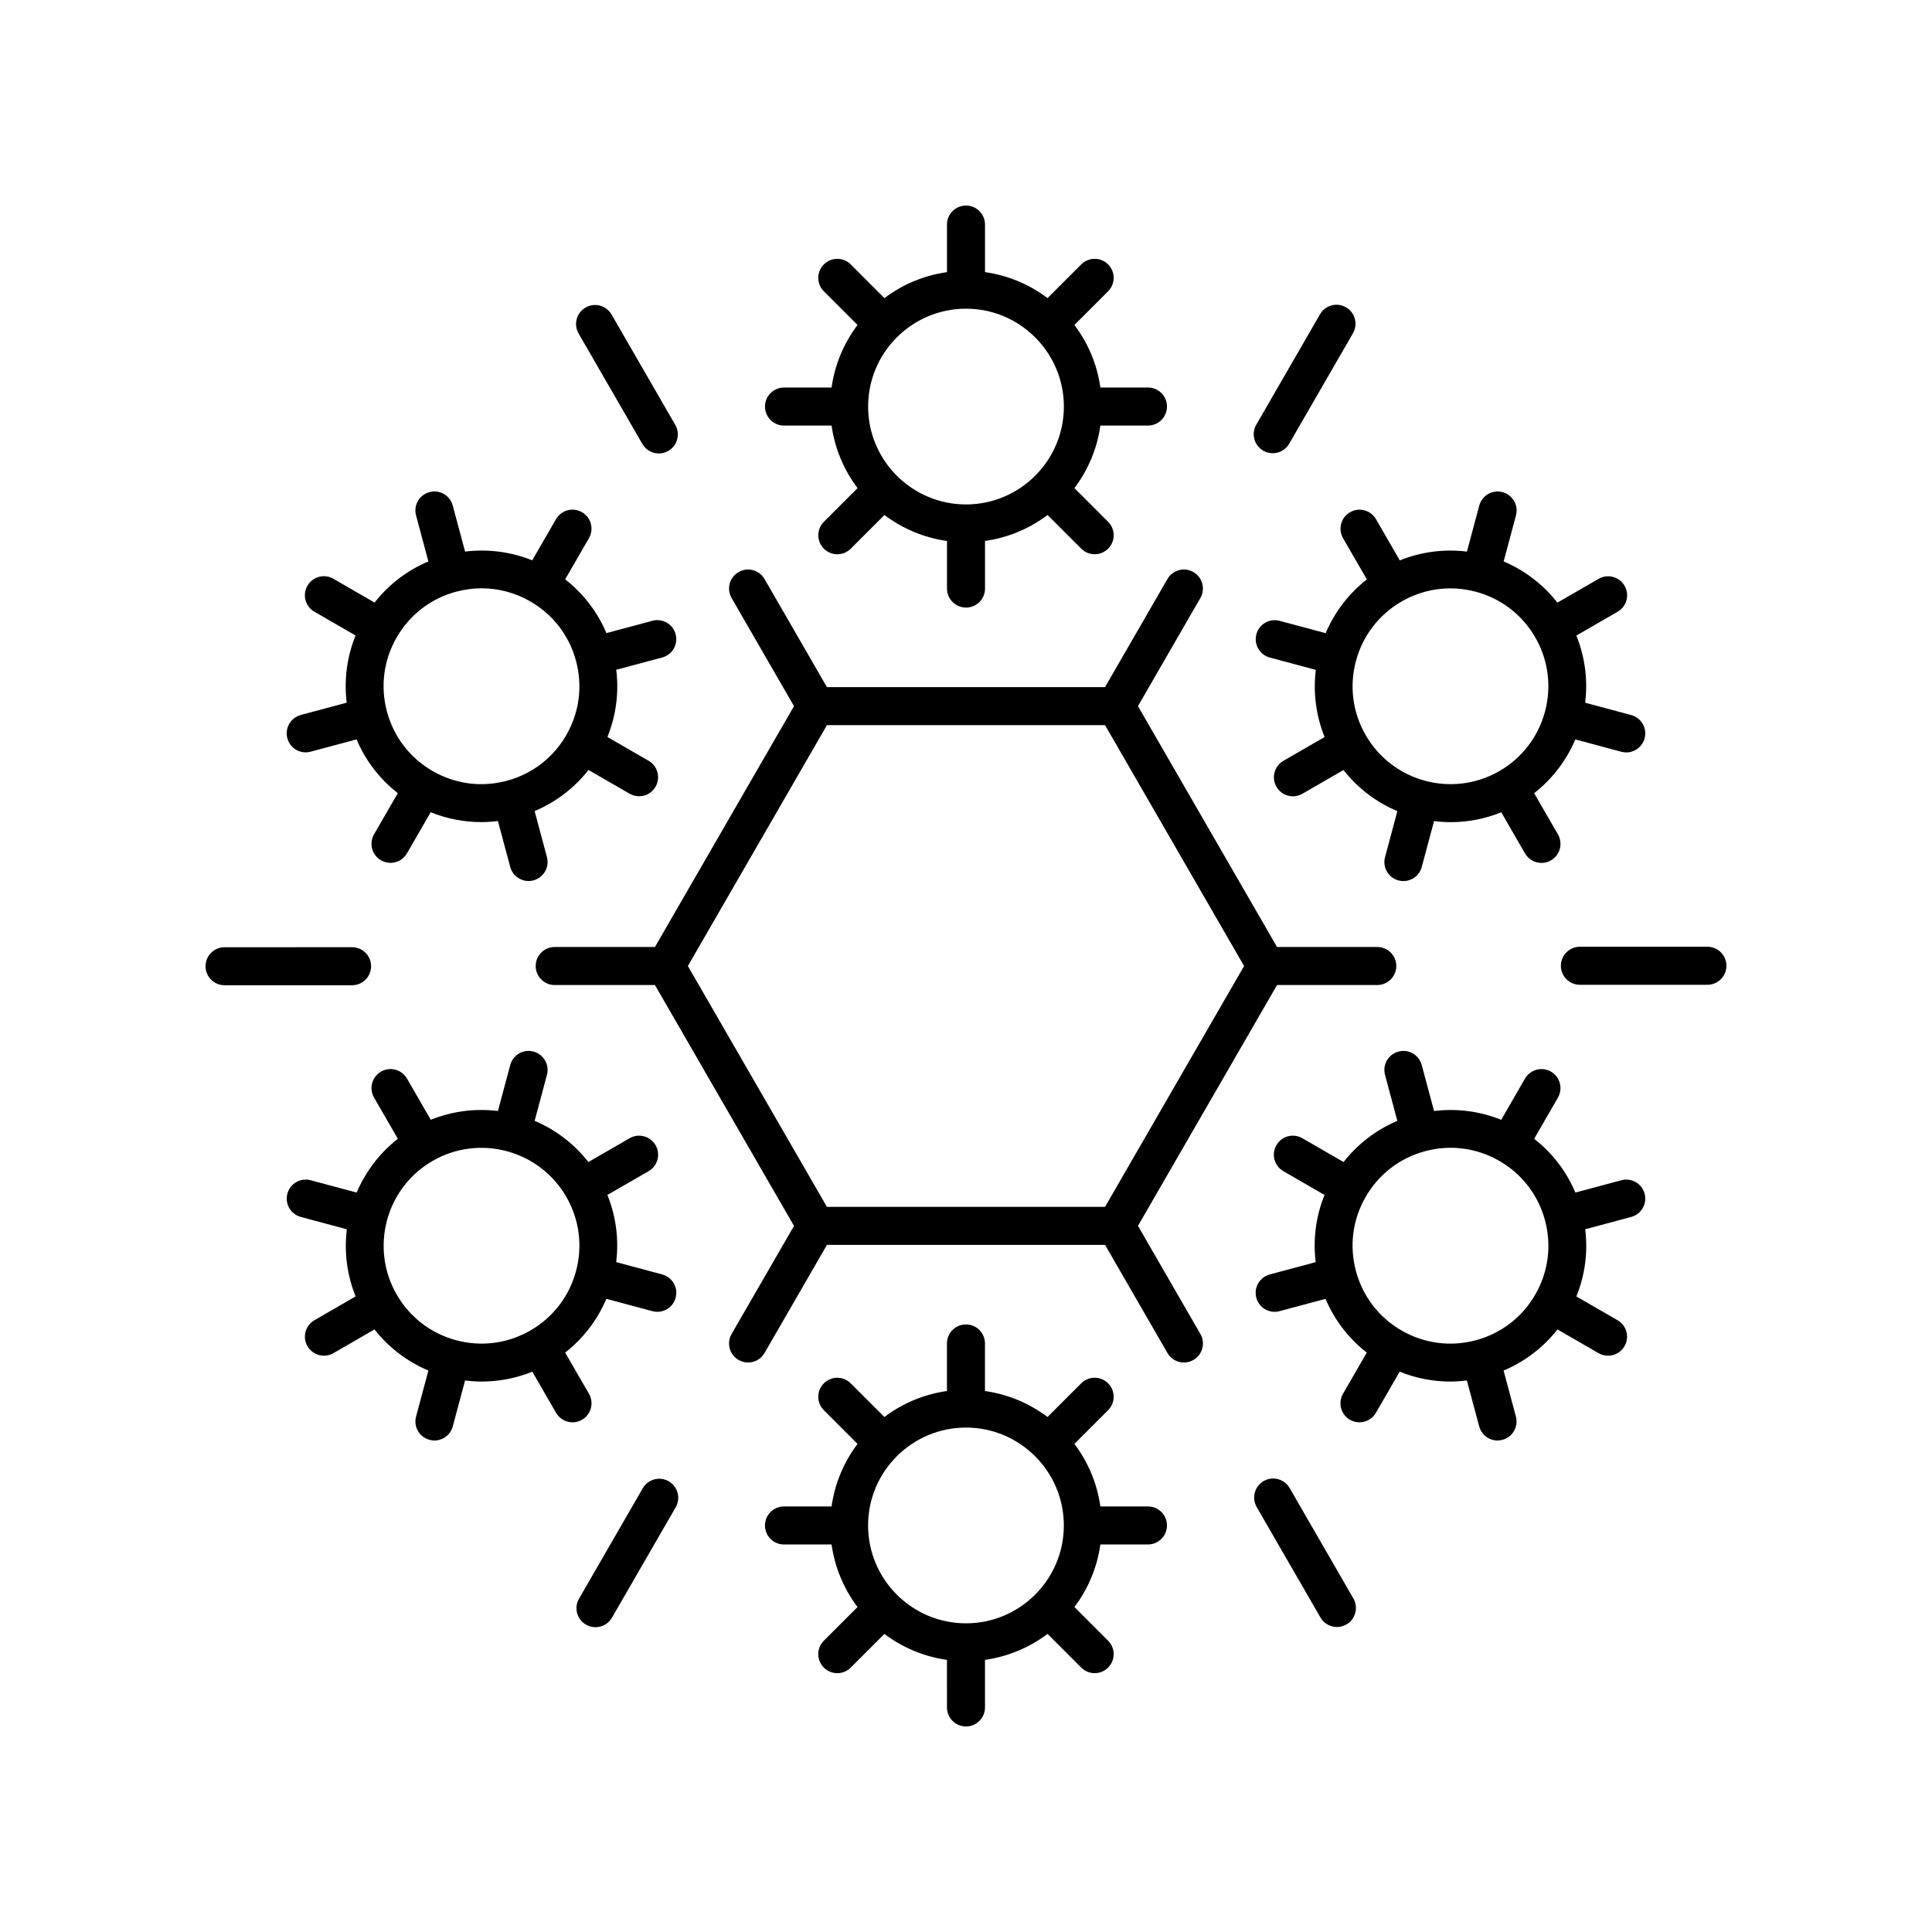 <?xml version="1.0" encoding="UTF-8"?>
<!-- The Best Svg Icon site in the world: iconSvg.co, Visit us! https://iconsvg.co -->
<svg fill="#000000" width="800px" height="800px" version="1.1" viewBox="144 144 512 512" xmlns="http://www.w3.org/2000/svg">
 <g>
  <path d="m351.77 246.7c-2.781 0-5.039 2.254-5.039 5.039 0 2.781 2.254 5.039 5.039 5.039h12.609c0.867 6.164 3.297 11.82 6.883 16.578l-8.926 8.926c-1.969 1.969-1.969 5.156 0 7.125 0.984 0.984 2.273 1.477 3.562 1.477 1.289 0 2.578-0.492 3.562-1.477l8.926-8.926c4.754 3.586 10.41 6.012 16.578 6.883v12.609c0 2.781 2.254 5.039 5.039 5.039 2.781 0 5.039-2.254 5.039-5.039l-0.004-12.613c6.164-0.867 11.82-3.297 16.574-6.879l8.926 8.922c0.984 0.984 2.273 1.477 3.562 1.477 1.289 0 2.578-0.492 3.562-1.477 1.969-1.969 1.969-5.156 0-7.125l-8.926-8.926c3.586-4.754 6.012-10.41 6.879-16.578h12.609c2.781 0 5.039-2.254 5.039-5.039 0-2.781-2.254-5.039-5.039-5.039h-12.609c-0.867-6.164-3.297-11.82-6.879-16.574l8.926-8.926c1.969-1.969 1.969-5.156 0-7.125s-5.156-1.969-7.125 0l-8.926 8.926c-4.754-3.586-10.41-6.012-16.574-6.879v-12.605c0-2.781-2.254-5.039-5.039-5.039-2.781 0-5.039 2.254-5.039 5.039v12.609c-6.164 0.867-11.82 3.297-16.578 6.879l-8.926-8.926c-1.969-1.969-5.156-1.969-7.125 0s-1.969 5.156 0 7.125l8.926 8.926c-3.586 4.754-6.012 10.41-6.879 16.574zm48.23-20.895c14.301 0 25.938 11.637 25.938 25.938 0 14.301-11.637 25.938-25.938 25.938-14.301 0-25.938-11.637-25.938-25.938 0-14.305 11.633-25.938 25.938-25.938z"/>
  <path d="m323.05 312.08c-0.719-2.688-3.481-4.297-6.168-3.562l-12.176 3.262c-2.379-5.621-6.117-10.492-10.93-14.246l6.301-10.914c1.391-2.41 0.566-5.492-1.844-6.883-2.414-1.391-5.492-0.566-6.883 1.844l-6.305 10.918c-5.773-2.328-11.883-3.051-17.793-2.324l-3.269-12.199c-0.723-2.688-3.488-4.293-6.168-3.562-2.688 0.723-4.281 3.481-3.562 6.168l3.269 12.195c-5.484 2.324-10.414 6.008-14.25 10.91l-10.918-6.305c-2.422-1.395-5.492-0.566-6.883 1.844-1.391 2.41-0.566 5.492 1.844 6.883l10.914 6.301c-2.293 5.656-3.094 11.742-2.344 17.805l-12.176 3.262c-2.688 0.723-4.281 3.481-3.562 6.168 0.602 2.25 2.637 3.738 4.863 3.738 0.43 0 0.871-0.055 1.305-0.176l12.176-3.262c2.379 5.621 6.113 10.492 10.93 14.246l-6.301 10.914c-1.391 2.41-0.566 5.492 1.844 6.883 0.793 0.457 1.66 0.676 2.516 0.676 1.742 0 3.434-0.902 4.367-2.519l6.289-10.895c4.348 1.754 8.895 2.613 13.398 2.613 1.48 0 2.957-0.105 4.418-0.285l3.262 12.164c0.602 2.25 2.637 3.738 4.863 3.738 0.43 0 0.871-0.055 1.305-0.176 2.688-0.723 4.281-3.484 3.562-6.168l-3.266-12.184c5.484-2.328 10.438-5.996 14.273-10.902l10.891 6.285c0.793 0.457 1.66 0.676 2.516 0.676 1.742 0 3.434-0.902 4.367-2.519 1.391-2.41 0.562-5.492-1.844-6.883l-10.914-6.301c2.293-5.656 3.094-11.746 2.344-17.805l12.172-3.262c2.691-0.715 4.285-3.473 3.566-6.16zm-44.738 38.836c-6.695 1.797-13.684 0.871-19.68-2.59-6-3.465-10.293-9.055-12.086-15.75s-0.875-13.684 2.594-19.684c3.465-6 9.055-10.293 15.75-12.086 2.234-0.598 4.5-0.895 6.754-0.895 4.496 0 8.93 1.18 12.926 3.488 6 3.465 10.289 9.055 12.082 15.75 1.793 6.691 0.875 13.684-2.594 19.684-3.461 6-9.051 10.289-15.746 12.082z"/>
  <path d="m257.82 525.57c0.438 0.117 0.875 0.176 1.305 0.176 2.223 0 4.262-1.484 4.863-3.738l3.262-12.168c1.461 0.18 2.934 0.285 4.414 0.285 4.508 0 9.051-0.859 13.402-2.613l6.289 10.895c0.934 1.617 2.629 2.519 4.367 2.519 0.855 0 1.719-0.215 2.516-0.676 2.41-1.391 3.234-4.473 1.844-6.883l-6.305-10.918c4.906-3.836 8.59-8.766 10.914-14.246l12.191 3.266c0.434 0.117 0.875 0.176 1.305 0.176 2.223 0 4.262-1.484 4.863-3.738 0.723-2.688-0.875-5.449-3.562-6.168l-12.191-3.266c0.727-5.91 0-12.023-2.328-17.797l10.918-6.305c2.41-1.391 3.234-4.473 1.844-6.883-1.391-2.414-4.469-3.242-6.883-1.844l-10.918 6.305c-3.836-4.906-8.766-8.59-14.246-10.918l3.266-12.188c0.723-2.688-0.875-5.449-3.562-6.168-2.703-0.727-5.453 0.875-6.168 3.562l-3.266 12.188c-5.91-0.727-12.023 0-17.797 2.328l-6.301-10.918c-1.395-2.41-4.477-3.238-6.883-1.844-2.41 1.391-3.234 4.473-1.844 6.883l6.305 10.918c-4.902 3.836-8.59 8.766-10.914 14.246l-12.191-3.266c-2.688-0.73-5.449 0.875-6.168 3.562-0.723 2.688 0.875 5.449 3.562 6.168l12.191 3.266c-0.727 5.91 0 12.023 2.328 17.797l-10.918 6.305c-2.41 1.391-3.234 4.477-1.844 6.883 0.934 1.617 2.629 2.519 4.367 2.519 0.855 0 1.723-0.215 2.516-0.676l10.887-6.289c3.836 4.906 8.789 8.578 14.277 10.902l-3.266 12.188c-0.727 2.691 0.867 5.453 3.559 6.172zm-8.68-38.48c-7.152-12.387-2.894-28.281 9.492-35.43 12.383-7.16 28.281-2.891 35.43 9.492 3.465 6 4.387 12.992 2.594 19.684-1.793 6.695-6.086 12.285-12.086 15.75-6.004 3.465-13 4.383-19.684 2.594-6.688-1.797-12.281-6.09-15.746-12.09z"/>
  <path d="m448.22 553.3c2.781 0 5.039-2.254 5.039-5.039 0-2.781-2.254-5.039-5.039-5.039h-12.609c-0.867-6.164-3.297-11.82-6.883-16.578l8.926-8.926c1.969-1.969 1.969-5.156 0-7.125s-5.156-1.969-7.125 0l-8.926 8.926c-4.754-3.586-10.41-6.012-16.578-6.883v-12.609c0-2.781-2.254-5.039-5.039-5.039-2.781 0-5.039 2.254-5.039 5.039v12.609c-6.164 0.867-11.82 3.297-16.574 6.879l-8.922-8.918c-1.969-1.969-5.156-1.969-7.125 0s-1.969 5.156 0 7.125l8.926 8.926c-3.586 4.754-6.012 10.41-6.879 16.578h-12.609c-2.781 0-5.039 2.254-5.039 5.039 0 2.781 2.254 5.039 5.039 5.039h12.609c0.867 6.164 3.297 11.82 6.879 16.574l-8.926 8.926c-1.969 1.969-1.969 5.156 0 7.125 0.984 0.984 2.273 1.477 3.562 1.477s2.578-0.492 3.562-1.477l8.926-8.926c4.754 3.586 10.41 6.012 16.574 6.879l0.004 12.605c0 2.781 2.254 5.039 5.039 5.039 2.781 0 5.039-2.254 5.039-5.039v-12.609c6.164-0.867 11.82-3.297 16.578-6.879l8.926 8.926c0.984 0.984 2.273 1.477 3.562 1.477 1.289 0 2.578-0.492 3.562-1.477 1.969-1.969 1.969-5.156 0-7.125l-8.926-8.926c3.586-4.754 6.012-10.41 6.879-16.574zm-48.23 20.898c-14.301 0-25.938-11.637-25.938-25.938 0-14.301 11.637-25.938 25.938-25.938 14.301 0 25.938 11.637 25.938 25.938 0.004 14.301-11.633 25.938-25.938 25.938z"/>
  <path d="m579.84 460.34c-0.719-2.688-3.484-4.297-6.168-3.562l-12.176 3.262c-2.379-5.621-6.113-10.492-10.93-14.246l6.301-10.914c1.391-2.41 0.566-5.492-1.844-6.883-2.41-1.395-5.492-0.562-6.883 1.844l-6.305 10.918c-5.773-2.328-11.887-3.055-17.797-2.328l-3.266-12.191c-0.723-2.688-3.488-4.297-6.168-3.562-2.688 0.723-4.281 3.484-3.562 6.168l3.266 12.191c-5.481 2.324-10.41 6.008-14.246 10.914l-10.922-6.305c-2.422-1.398-5.492-0.566-6.883 1.844-1.391 2.41-0.562 5.492 1.844 6.883l10.914 6.301c-2.293 5.656-3.094 11.746-2.344 17.805l-12.172 3.262c-2.688 0.723-4.281 3.481-3.562 6.168 0.602 2.25 2.637 3.738 4.863 3.738 0.43 0 0.871-0.055 1.305-0.176l12.172-3.262c2.379 5.621 6.117 10.492 10.93 14.246l-6.301 10.914c-1.391 2.41-0.566 5.492 1.844 6.883 0.793 0.457 1.66 0.676 2.516 0.676 1.742 0 3.434-0.902 4.367-2.519l6.289-10.895c4.348 1.754 8.895 2.613 13.402 2.613 1.48 0 2.953-0.105 4.414-0.285l3.262 12.168c0.602 2.25 2.637 3.738 4.863 3.738 0.43 0 0.871-0.055 1.305-0.176 2.688-0.723 4.281-3.481 3.562-6.168l-3.266-12.188c5.488-2.328 10.441-5.996 14.277-10.902l10.887 6.285c0.793 0.457 1.66 0.676 2.516 0.676 1.742 0 3.434-0.902 4.367-2.519 1.391-2.41 0.566-5.492-1.844-6.883l-10.914-6.301c2.293-5.656 3.094-11.742 2.344-17.805l12.176-3.262c2.691-0.715 4.285-3.473 3.566-6.164zm-44.738 38.844c-6.688 1.789-13.684 0.871-19.684-2.594s-10.289-9.055-12.082-15.75c-1.793-6.691-0.875-13.684 2.594-19.684 3.465-6 9.055-10.289 15.75-12.082 6.684-1.797 13.68-0.875 19.68 2.59 6 3.465 10.293 9.055 12.086 15.75 1.793 6.695 0.875 13.684-2.594 19.684-3.465 6-9.059 10.293-15.75 12.086z"/>
  <path d="m574.53 299.24c-1.391-2.41-4.477-3.238-6.883-1.844l-10.918 6.305c-3.836-4.902-8.766-8.586-14.246-10.914l3.266-12.195c0.723-2.688-0.875-5.449-3.562-6.168-2.695-0.723-5.449 0.879-6.168 3.562l-3.269 12.195c-5.91-0.727-12.02 0-17.793 2.328l-6.305-10.918c-1.391-2.41-4.469-3.238-6.883-1.844-2.41 1.391-3.234 4.473-1.844 6.883l6.305 10.918c-4.906 3.836-8.59 8.766-10.914 14.246l-12.195-3.266c-2.676-0.73-5.453 0.875-6.168 3.562-0.723 2.688 0.875 5.449 3.562 6.168l12.191 3.266c-0.727 5.91 0 12.023 2.328 17.797l-10.918 6.305c-2.41 1.391-3.234 4.473-1.844 6.883 0.934 1.617 2.629 2.519 4.367 2.519 0.855 0 1.719-0.215 2.516-0.676l10.887-6.285c3.836 4.906 8.789 8.578 14.273 10.902l-3.266 12.184c-0.723 2.688 0.875 5.449 3.562 6.168 0.438 0.117 0.875 0.176 1.305 0.176 2.223 0 4.262-1.484 4.863-3.738l3.258-12.164c1.465 0.18 2.938 0.285 4.418 0.285 4.508 0 9.051-0.859 13.398-2.613l6.289 10.895c0.934 1.617 2.629 2.519 4.367 2.519 0.855 0 1.719-0.215 2.516-0.676 2.41-1.391 3.234-4.473 1.844-6.883l-6.305-10.918c4.902-3.836 8.59-8.766 10.914-14.246l12.191 3.266c0.434 0.117 0.875 0.176 1.305 0.176 2.223 0 4.262-1.484 4.863-3.738 0.723-2.688-0.875-5.449-3.562-6.168l-12.191-3.266c0.727-5.91 0-12.023-2.328-17.797l10.918-6.305c2.422-1.395 3.246-4.477 1.855-6.887zm-68.594 39.605c-3.465-6-4.387-12.992-2.594-19.684 1.793-6.695 6.086-12.285 12.086-15.75 3.996-2.309 8.434-3.488 12.926-3.488 2.254 0 4.523 0.297 6.754 0.895 6.695 1.793 12.285 6.086 15.75 12.086 7.152 12.387 2.894 28.281-9.492 35.43-12.383 7.164-28.281 2.894-35.43-9.488z"/>
  <path d="m508.99 405.04c2.781 0 5.039-2.254 5.039-5.039 0-2.781-2.254-5.039-5.039-5.039h-26.566l-36.852-63.828 16.539-28.648c1.391-2.41 0.566-5.492-1.844-6.883-2.414-1.395-5.492-0.566-6.883 1.844l-16.539 28.648-73.699 0.004-16.535-28.648c-1.395-2.414-4.473-3.238-6.883-1.844-2.41 1.391-3.234 4.473-1.844 6.883l16.535 28.645-36.852 63.832h-26.566c-2.781 0-5.039 2.254-5.039 5.039 0 2.781 2.254 5.039 5.039 5.039h26.566l36.852 63.832-16.535 28.641c-1.391 2.41-0.566 5.492 1.844 6.883 0.793 0.457 1.66 0.676 2.516 0.676 1.742 0 3.434-0.902 4.367-2.519l16.539-28.648h73.703l16.535 28.648c1.391 2.406 4.461 3.234 6.883 1.844 2.41-1.391 3.234-4.473 1.844-6.883l-16.539-28.652 36.852-63.824zm-72.141 58.789h-73.707l-36.848-63.824 36.848-63.828h73.707l36.848 63.828z"/>
  <path d="m203.51 405.1h33.793c2.781 0 5.039-2.254 5.039-5.039 0-2.781-2.254-5.039-5.039-5.039l-33.793 0.004c-2.781 0-5.039 2.254-5.039 5.039 0.004 2.781 2.258 5.035 5.039 5.035z"/>
  <path d="m299.29 574.55c0.793 0.457 1.66 0.676 2.516 0.676 1.742 0 3.434-0.902 4.367-2.519l16.895-29.266c1.391-2.41 0.566-5.492-1.844-6.883-2.418-1.395-5.492-0.566-6.883 1.844l-16.895 29.266c-1.391 2.41-0.566 5.492 1.844 6.883z"/>
  <path d="m478.88 536.5c-2.41 1.391-3.234 4.473-1.844 6.883l16.895 29.266c0.934 1.617 2.629 2.519 4.367 2.519 0.855 0 1.719-0.215 2.516-0.676 2.41-1.391 3.234-4.473 1.844-6.883l-16.895-29.266c-1.395-2.41-4.473-3.238-6.883-1.844z"/>
  <path d="m596.48 394.9h-33.793c-2.781 0-5.039 2.254-5.039 5.039 0 2.781 2.254 5.039 5.039 5.039h33.793c2.781 0 5.039-2.254 5.039-5.039 0-2.781-2.258-5.039-5.039-5.039z"/>
  <path d="m478.77 263.43c0.793 0.457 1.66 0.676 2.516 0.676 1.742 0 3.434-0.902 4.367-2.519l16.895-29.266c1.391-2.41 0.566-5.492-1.844-6.883-2.422-1.398-5.492-0.566-6.883 1.844l-16.895 29.266c-1.391 2.41-0.566 5.492 1.844 6.883z"/>
  <path d="m299.18 225.5c-2.41 1.391-3.234 4.473-1.844 6.883l16.895 29.266c0.934 1.617 2.629 2.519 4.367 2.519 0.855 0 1.719-0.215 2.516-0.676 2.41-1.391 3.234-4.473 1.844-6.883l-16.895-29.266c-1.395-2.406-4.469-3.242-6.883-1.844z"/>
 </g>
</svg>